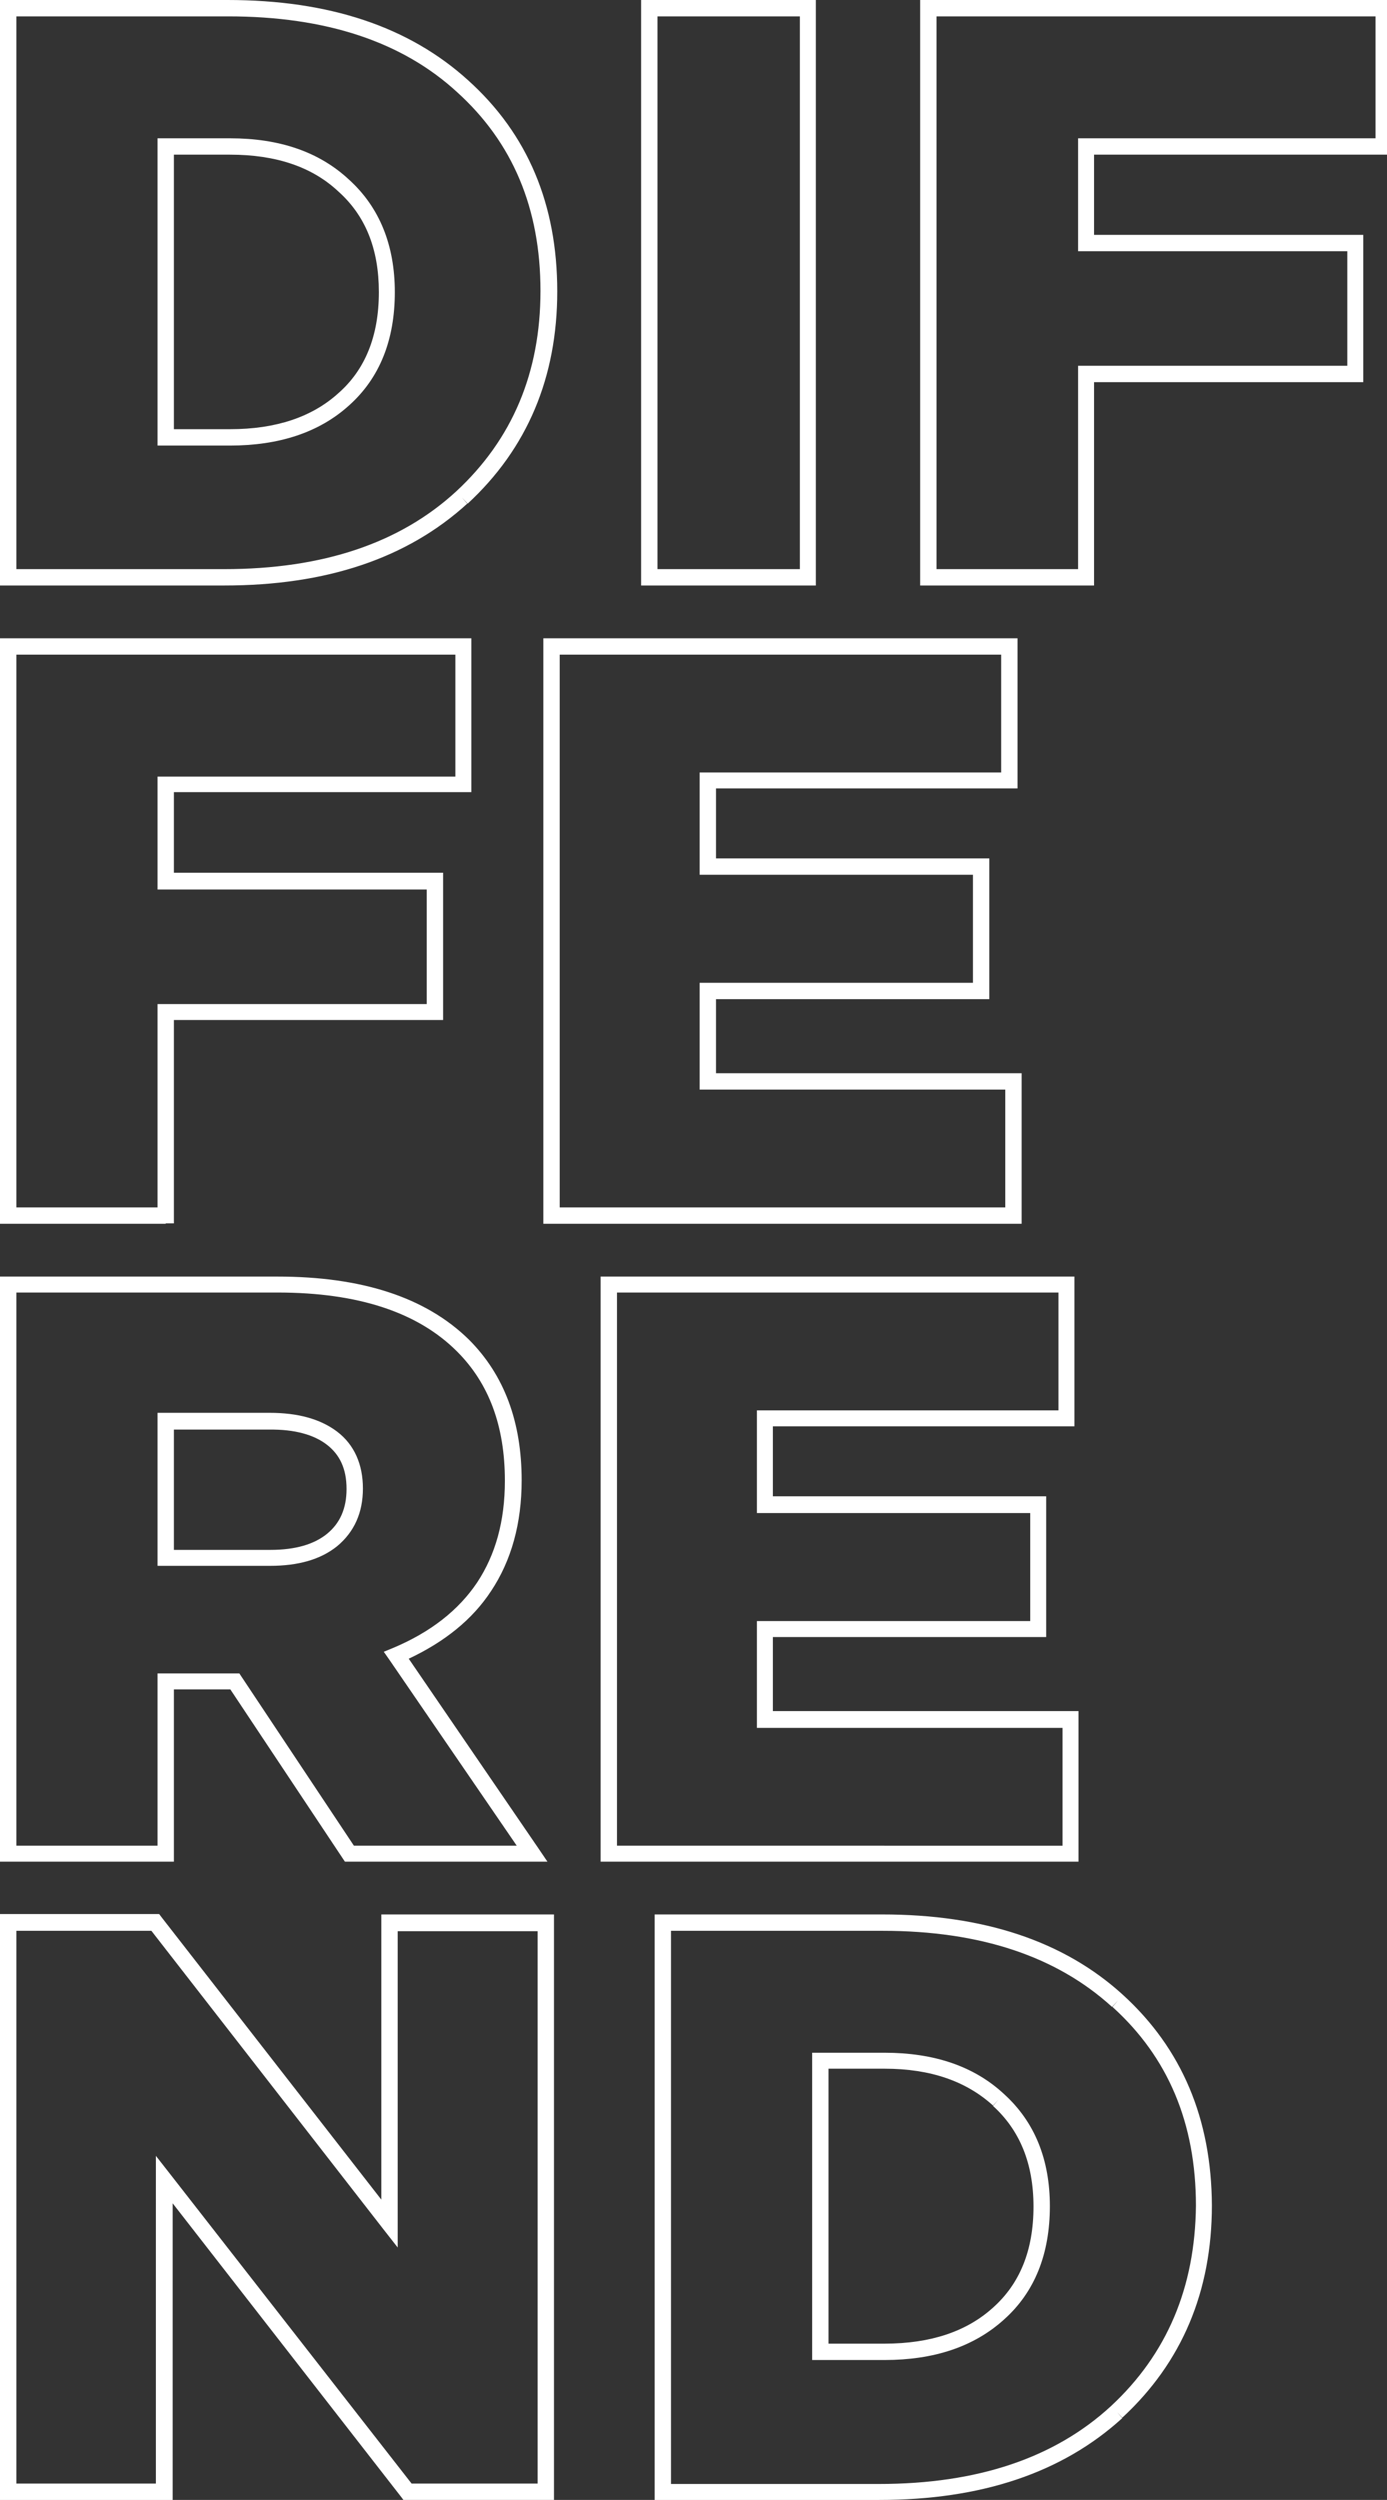 <?xml version="1.0" encoding="UTF-8"?> <!-- Generator: Adobe Illustrator 26.4.1, SVG Export Plug-In . SVG Version: 6.00 Build 0) --> <svg xmlns="http://www.w3.org/2000/svg" xmlns:xlink="http://www.w3.org/1999/xlink" id="Layer_1" x="0px" y="0px" viewBox="0 0 339 611" style="enable-background:new 0 0 339 611;" xml:space="preserve"><rect x="0" y="0" width="339" height="611" fill="#333333" stroke="none"/> <style type="text/css"> .st0{fill:#FFFFFF;} </style> <g> <g> <path class="st0" d="M40.5,108.9h15.7c12,0,21.8-3.2,29.1-9.8l0,0c0,0,0,0,0,0c0,0,0,0,0,0l0,0c7.5-6.7,11.2-16,11.2-27.7 c0-11.4-3.7-20.7-11.2-27.5l0,0c0,0,0,0,0,0c0,0,0,0,0,0l0,0C78,37.1,68.3,33.8,56.2,33.8H40.5h-2v2v71.1v2H40.5z M82.7,46.8 L82.7,46.8L82.7,46.8l1.3-1.5l0,0L82.7,46.8c6.6,5.9,9.9,14,9.9,24.6c0,10.8-3.4,19-9.9,24.7l0,0l0,0c-6.4,5.8-15.2,8.8-26.5,8.8 H42.5V37.8h13.7C67.5,37.8,76.3,40.8,82.7,46.8z"></path> <path class="st0" d="M54.8,143.1c24.9,0,44.7-6.6,59.4-20l0,0l-1.3-1.5l0,0l1.4,1.5c14.6-13.5,21.9-30.9,21.9-51.9 c0-21.2-7.2-38.4-21.7-51.5l0,0c0,0,0,0,0,0c0,0,0,0,0,0l0,0C100,6.5,80.4,0,55.6,0H2H0v2v139.1v2h2H54.8z M111.7,22.5l1.3-1.5 l0,0L111.7,22.5L111.7,22.5c13.6,12.3,20.4,28.4,20.4,48.6c0,20-6.9,36.3-20.6,49l0,0c-13.7,12.6-32.5,19-56.7,19H4V4h51.7 C79.7,4,98.3,10.2,111.7,22.5z"></path> </g> <path class="st0" d="M197.4,143.1h2v-2V2V0h-2h-38.7h-2v2v139.1v2h2H197.4z M160.7,4h34.8v135.1h-34.8V4z"></path> <path class="st0" d="M338.2,0H226.9h-2v2v139.1v2h2h38.5h2v-2V93.4h63.8h2v-2v-32v-2h-2h-63.8V37.8h70.7h2v-2V2V0H338.2z M336.2,33.8h-70.7h-2v2v23.6v2h2h63.8v28h-63.8h-2v2v47.7h-34.6V4h107.3V33.8z"></path> <path class="st0" d="M40.5,299h2v-2v-47.7h63.8h2v-2v-32v-2h-2H42.5v-19.7h70.7h2v-2V158v-2h-2H2H0v2v139.1v2h2H40.5z M4,160h107.3 v29.8H40.5h-2v2v23.6v2h2h63.8v28H40.5h-2v2v47.7H4V160z"></path> <path class="st0" d="M246.7,192.7h2v-2V158v-2h-2H134.8h-2v2v139.1v2h2h112.9h2v-2v-32.8v-2h-2h-72.7v-18.1h64.8h2v-2v-30.4v-2h-2 h-64.8v-17.1H246.7z M171,211.8v2h2h64.8v26.4H173h-2v2v22.1v2h2h72.7v28.8H136.8V160h107.9v28.8H173h-2v2V211.8z"></path> <g> <path class="st0" d="M40.5,455h2v-2v-40.1h13.8l27.4,41.2l0.6,0.9h1.1H130h3.8l-2.1-3.1l-31.8-46.5c8.7-4.1,15.5-9.5,20.1-16.5 c5-7.5,7.5-16.6,7.5-27.1c0-14.2-4.2-25.7-12.9-34.4C104,317,88.3,312,67.8,312H2H0v2V453v2h2H40.5z M111.7,330.3 c7.8,7.8,11.7,18.2,11.7,31.6c0,9.9-2.3,18.1-6.8,24.9c-4.5,6.7-11.3,12.1-20.6,16l-2.2,0.9l1.4,2l1.6-1.1v0l-1.6,1.1l31.1,45.4 H86.5l-27.4-41.2l-0.6-0.9h-1.1H40.5h-2v2v40.1H4V315.9h63.8C87.7,315.9,102.2,320.8,111.7,330.3z"></path> <path class="st0" d="M66,382.7c6.8,0,12.3-1.5,16.4-4.8l-1.3-1.5l1.3,1.5c4.2-3.5,6.3-8.2,6.3-14.1c0-5.9-2.1-10.7-6.3-13.9l0,0 c0,0,0,0,0,0c0,0,0,0,0,0l0,0c-4.1-3.1-9.6-4.6-16.5-4.6H40.5h-2v2v33.4v2h2H66z M79.9,353.1L79.9,353.1L79.9,353.1l1.2-1.6l0,0 L79.9,353.1c3.1,2.4,4.8,5.8,4.8,10.8c0,4.8-1.6,8.4-4.8,11c-3.1,2.5-7.6,3.9-13.8,3.9H42.5v-29.4h23.2 C72.1,349.3,76.8,350.7,79.9,353.1z"></path> </g> <path class="st0" d="M263.6,455v-2v-32.8v-2h-2h-72.7v-18.1h64.8h2v-2v-30.4v-2h-2h-64.8v-17.1h71.7h2v-2V314v-2h-2H148.8h-2v2V453 v2h2h112.9H263.6z M150.8,315.9h107.9v28.8h-71.7h-2v2v21.1v2h2h64.8v26.4h-64.8h-2v2v22.1v2h2h72.7v28.8H150.8V315.9z"></path> <path class="st0" d="M95.2,467.9h-2v2v67.7l-53.7-69l-1.6,1.2v0l1.6-1.2l-0.6-0.8h-1H2H0v2V609v2h2h38.2h2v-2v-70.5L98,610.2 l0.6,0.8h1h33.8h2v-2V469.9v-2h-2H95.2z M41.7,531.5l-3.6-4.6v5.8V607H4V471.9h33l56.6,72.8l3.6,4.6v-5.8v-71.5h34.2V607h-30.8 L41.7,531.5z"></path> <g> <path class="st0" d="M274.4,487.5L274.4,487.5c-14.4-13.1-34-19.6-58.8-19.6H162h-2v2V609v2h2h52.9c24.9,0,44.7-6.6,59.4-20l0,0 l-1.3-1.5l-0.1-0.1l1.4,1.5c14.6-13.5,21.9-30.9,21.9-51.9C296.1,517.9,288.9,500.7,274.4,487.5z M271.5,588.1L271.5,588.1 c-13.7,12.6-32.5,19-56.7,19H164V471.9h51.7c24,0,42.6,6.3,56.1,18.6l0,0l1.3-1.4l0.1-0.1l-1.3,1.5c13.6,12.3,20.4,28.4,20.4,48.6 C292.1,559.1,285.2,575.4,271.5,588.1z"></path> <path class="st0" d="M245.4,511.8L245.4,511.8c-7.3-6.8-17.1-10.1-29.2-10.1h-15.7h-2v2v71.1v2h2h15.7c12,0,21.8-3.2,29.2-9.9l0,0 c7.5-6.7,11.2-16,11.2-27.7C256.6,527.8,252.9,518.6,245.4,511.8z M242.7,564l1.3,1.5l0,0L242.7,564L242.7,564L242.7,564 c-6.4,5.8-15.2,8.8-26.5,8.8h-13.7v-67.2h13.7c11.3,0,20,3.1,26.5,9l0,0l0,0l1.3-1.4l0,0l-1.3,1.5c6.5,5.9,9.9,14,9.9,24.6 C252.6,550.1,249.2,558.2,242.7,564z"></path> </g> </g> </svg> 
